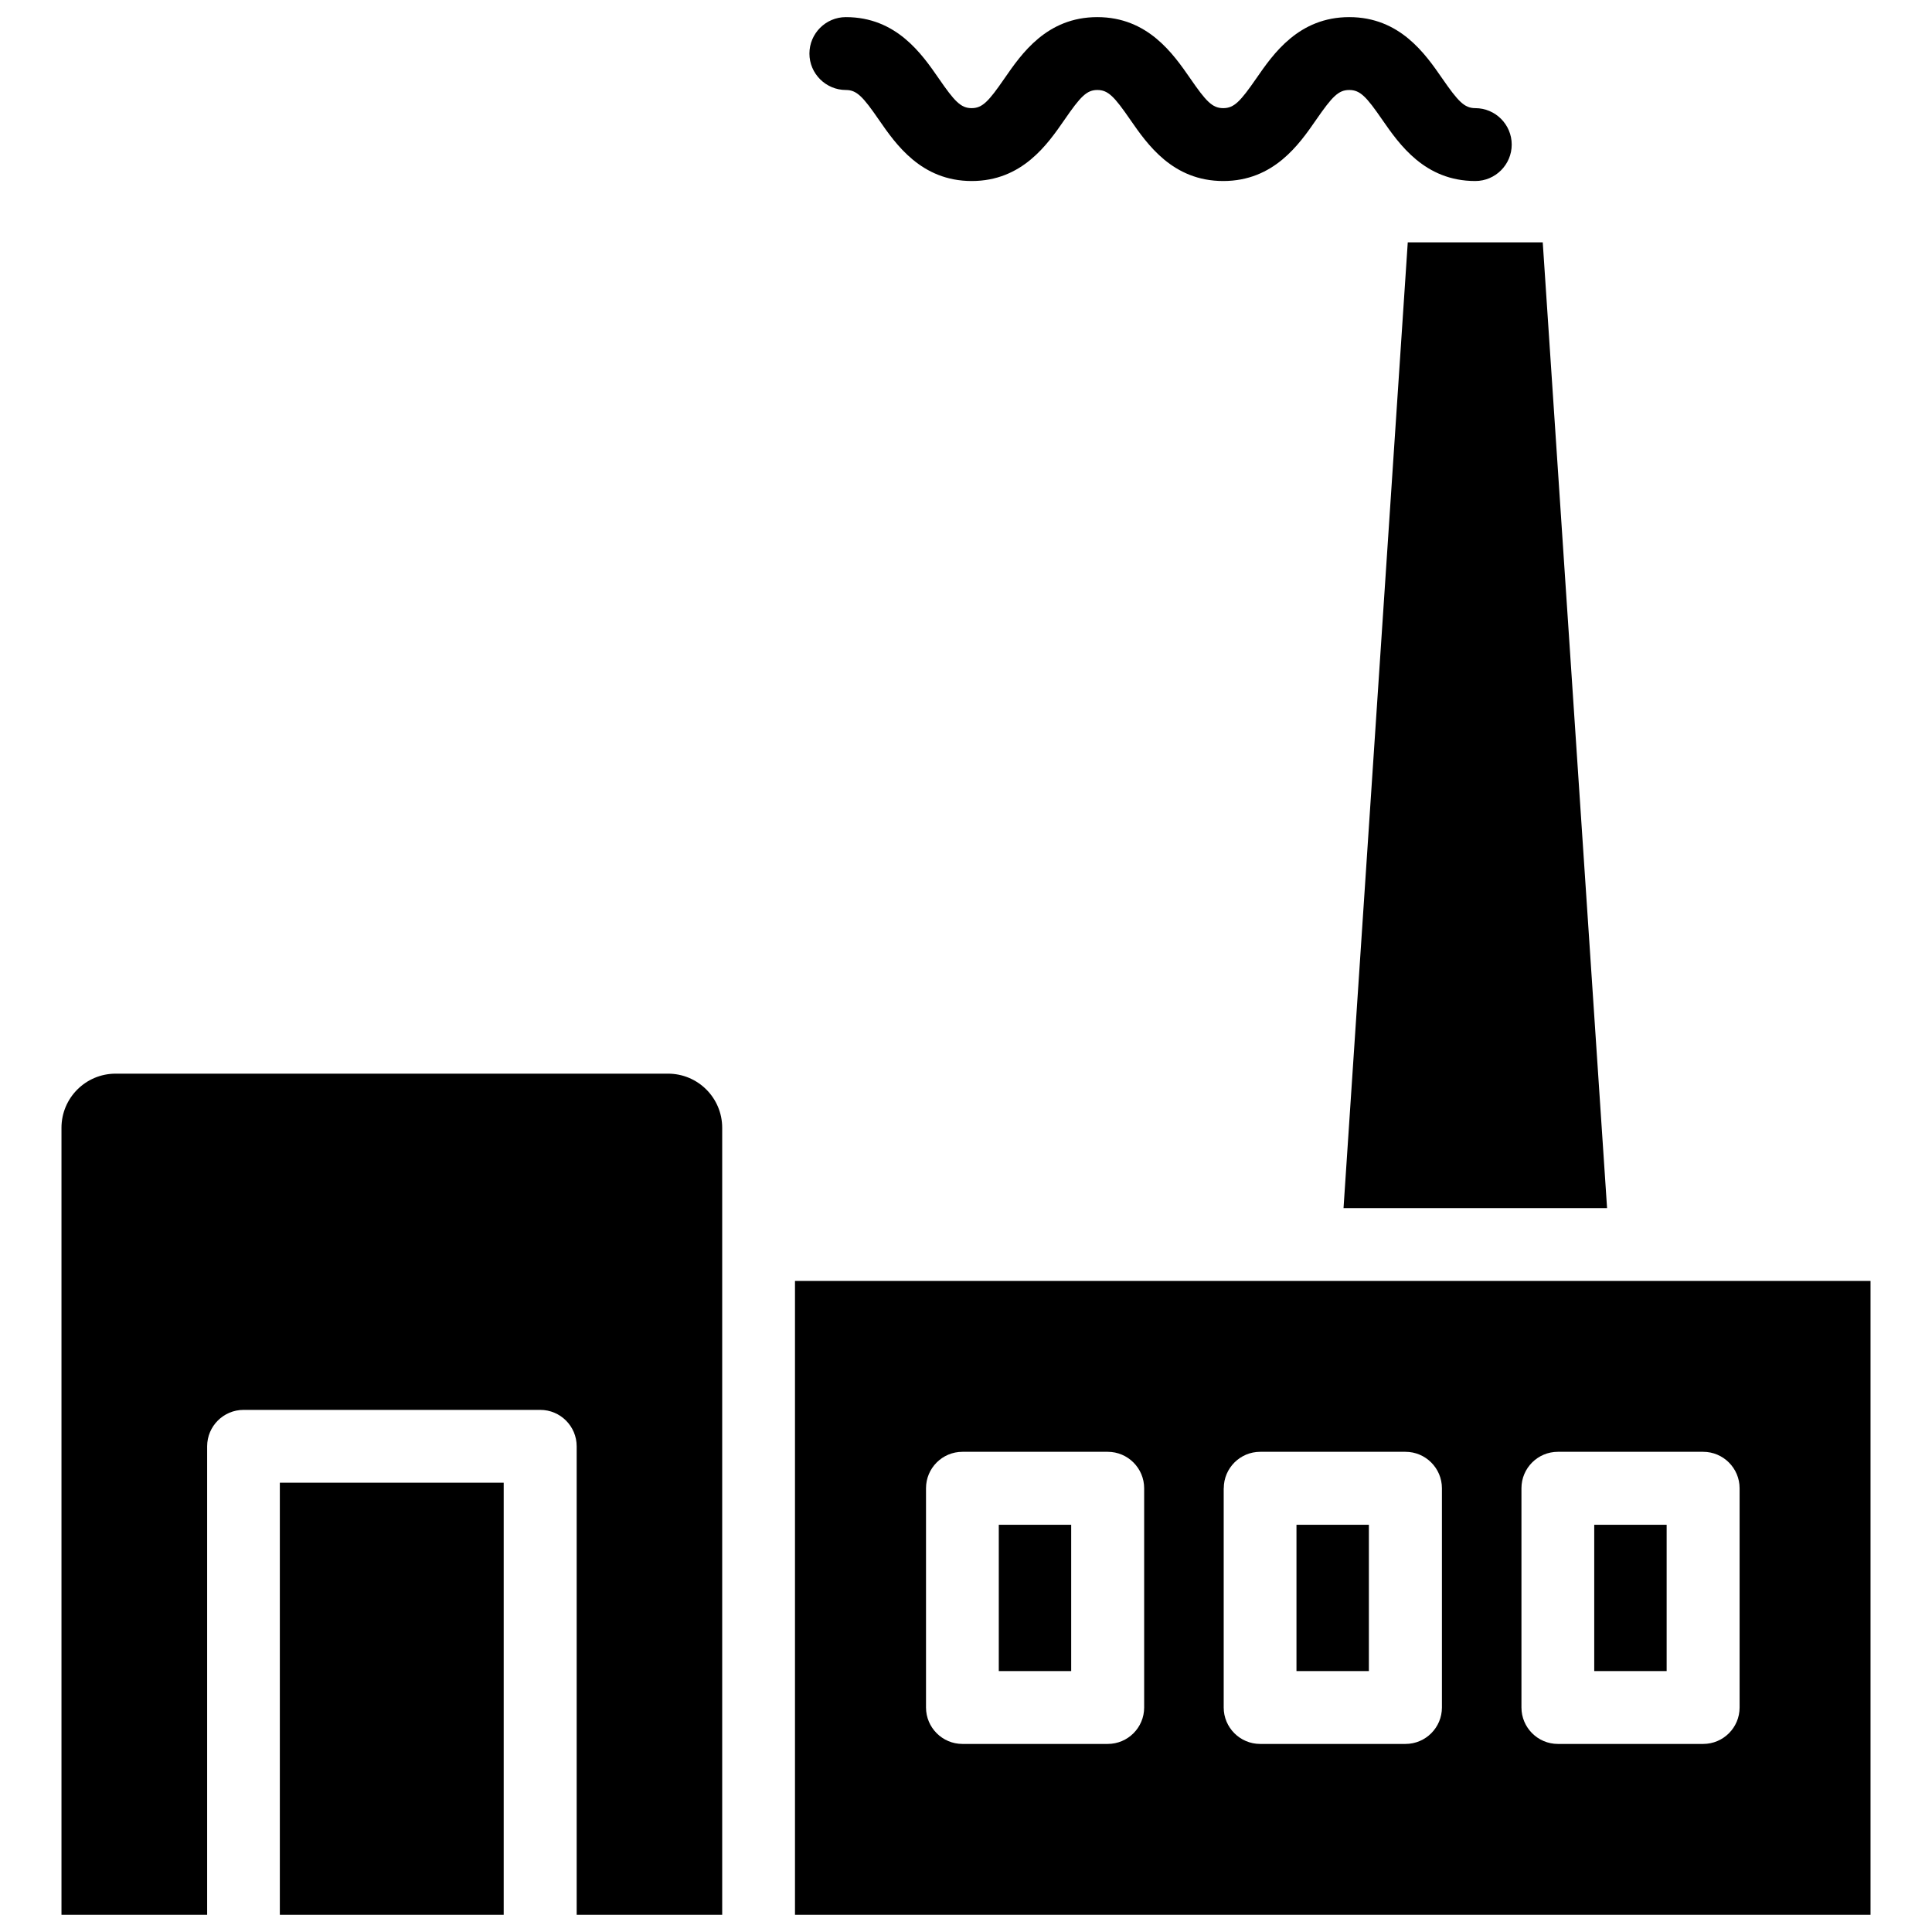 <?xml version="1.0" encoding="UTF-8"?>
<!-- Uploaded to: ICON Repo, www.svgrepo.com, Generator: ICON Repo Mixer Tools -->
<svg width="800px" height="800px" version="1.1" viewBox="144 144 512 512" xmlns="http://www.w3.org/2000/svg">
 <defs>
  <clipPath id="d">
   <path d="m354 483h286v168.9h-286z"/>
  </clipPath>
  <clipPath id="c">
   <path d="m218 536h60v115.9h-60z"/>
  </clipPath>
  <clipPath id="b">
   <path d="m160 428h176v223.9h-176z"/>
  </clipPath>
  <clipPath id="a">
   <path d="m358 148.09h187v43.906h-187z"/>
  </clipPath>
 </defs>
 <path d="m487.58 548.08h19.188v38.773h-19.188z"/>
 <path d="m408.69 548.08h19.188v38.773h-19.188z"/>
 <path d="m566.49 548.08h19.188v38.773h-19.188z"/>
 <path d="m500.05 464.15h69.84l-17.047-255.93h-35.77z"/>
 <g clip-path="url(#d)">
  <path d="m354.68 651.44h285.03v-167.98h-285.03zm192.52-113.04c0-5.332 4.324-9.656 9.656-9.656h38.5c5.332 0 9.656 4.344 9.656 9.656v58.105c0 5.332-4.324 9.656-9.656 9.656h-38.5c-5.332 0-9.656-4.344-9.656-9.656zm-78.887 0c0-5.332 4.324-9.656 9.656-9.656h38.5c5.332 0 9.656 4.344 9.656 9.656v58.105c0 5.332-4.324 9.656-9.656 9.656h-38.52c-5.332 0-9.656-4.344-9.656-9.656v-58.105zm-78.91 0c0-5.332 4.324-9.656 9.656-9.656h38.5c5.332 0 9.656 4.344 9.656 9.656v58.105c0 5.332-4.324 9.656-9.656 9.656h-38.5c-5.332 0-9.656-4.344-9.656-9.656z"/>
 </g>
 <g clip-path="url(#c)">
  <path d="m218.16 536.93h59.324v114.51h-59.324z"/>
 </g>
 <g clip-path="url(#b)">
  <path d="m335.39 651.44v-208.55c0-7.934-6.422-14.359-14.359-14.359h-146.38c-7.934 0-14.359 6.422-14.359 14.359v208.55h38.605v-124.15c0-5.332 4.324-9.656 9.656-9.656h78.617c5.332 0 9.656 4.324 9.656 9.656v124.15z"/>
 </g>
 <g clip-path="url(#a)">
  <path d="m368.18 167.85c2.856 0 4.512 1.762 8.734 7.894 4.473 6.465 11.211 16.227 24.602 16.227 13.395 0 20.109-9.762 24.582-16.227 4.219-6.129 5.879-7.894 8.711-7.894 2.856 0 4.512 1.762 8.734 7.894 4.492 6.465 11.211 16.227 24.625 16.227 13.414 0 20.152-9.762 24.625-16.227 4.242-6.129 5.898-7.894 8.773-7.894s4.535 1.762 8.754 7.894c4.492 6.465 11.23 16.227 24.645 16.227 5.332 0 9.656-4.344 9.656-9.656s-4.324-9.656-9.656-9.656c-2.875 0-4.535-1.762-8.773-7.894-4.473-6.465-11.211-16.227-24.625-16.227s-20.152 9.762-24.625 16.227c-4.242 6.129-5.898 7.894-8.773 7.894s-4.535-1.762-8.754-7.894c-4.492-6.465-11.211-16.227-24.625-16.227-13.414 0-20.109 9.762-24.582 16.227-4.219 6.129-5.879 7.894-8.711 7.894-2.856 0-4.512-1.762-8.734-7.894-4.473-6.465-11.211-16.227-24.602-16.227-5.332 0-9.656 4.344-9.656 9.656-0.004 5.309 4.344 9.656 9.676 9.656z"/>
 </g>
</svg>